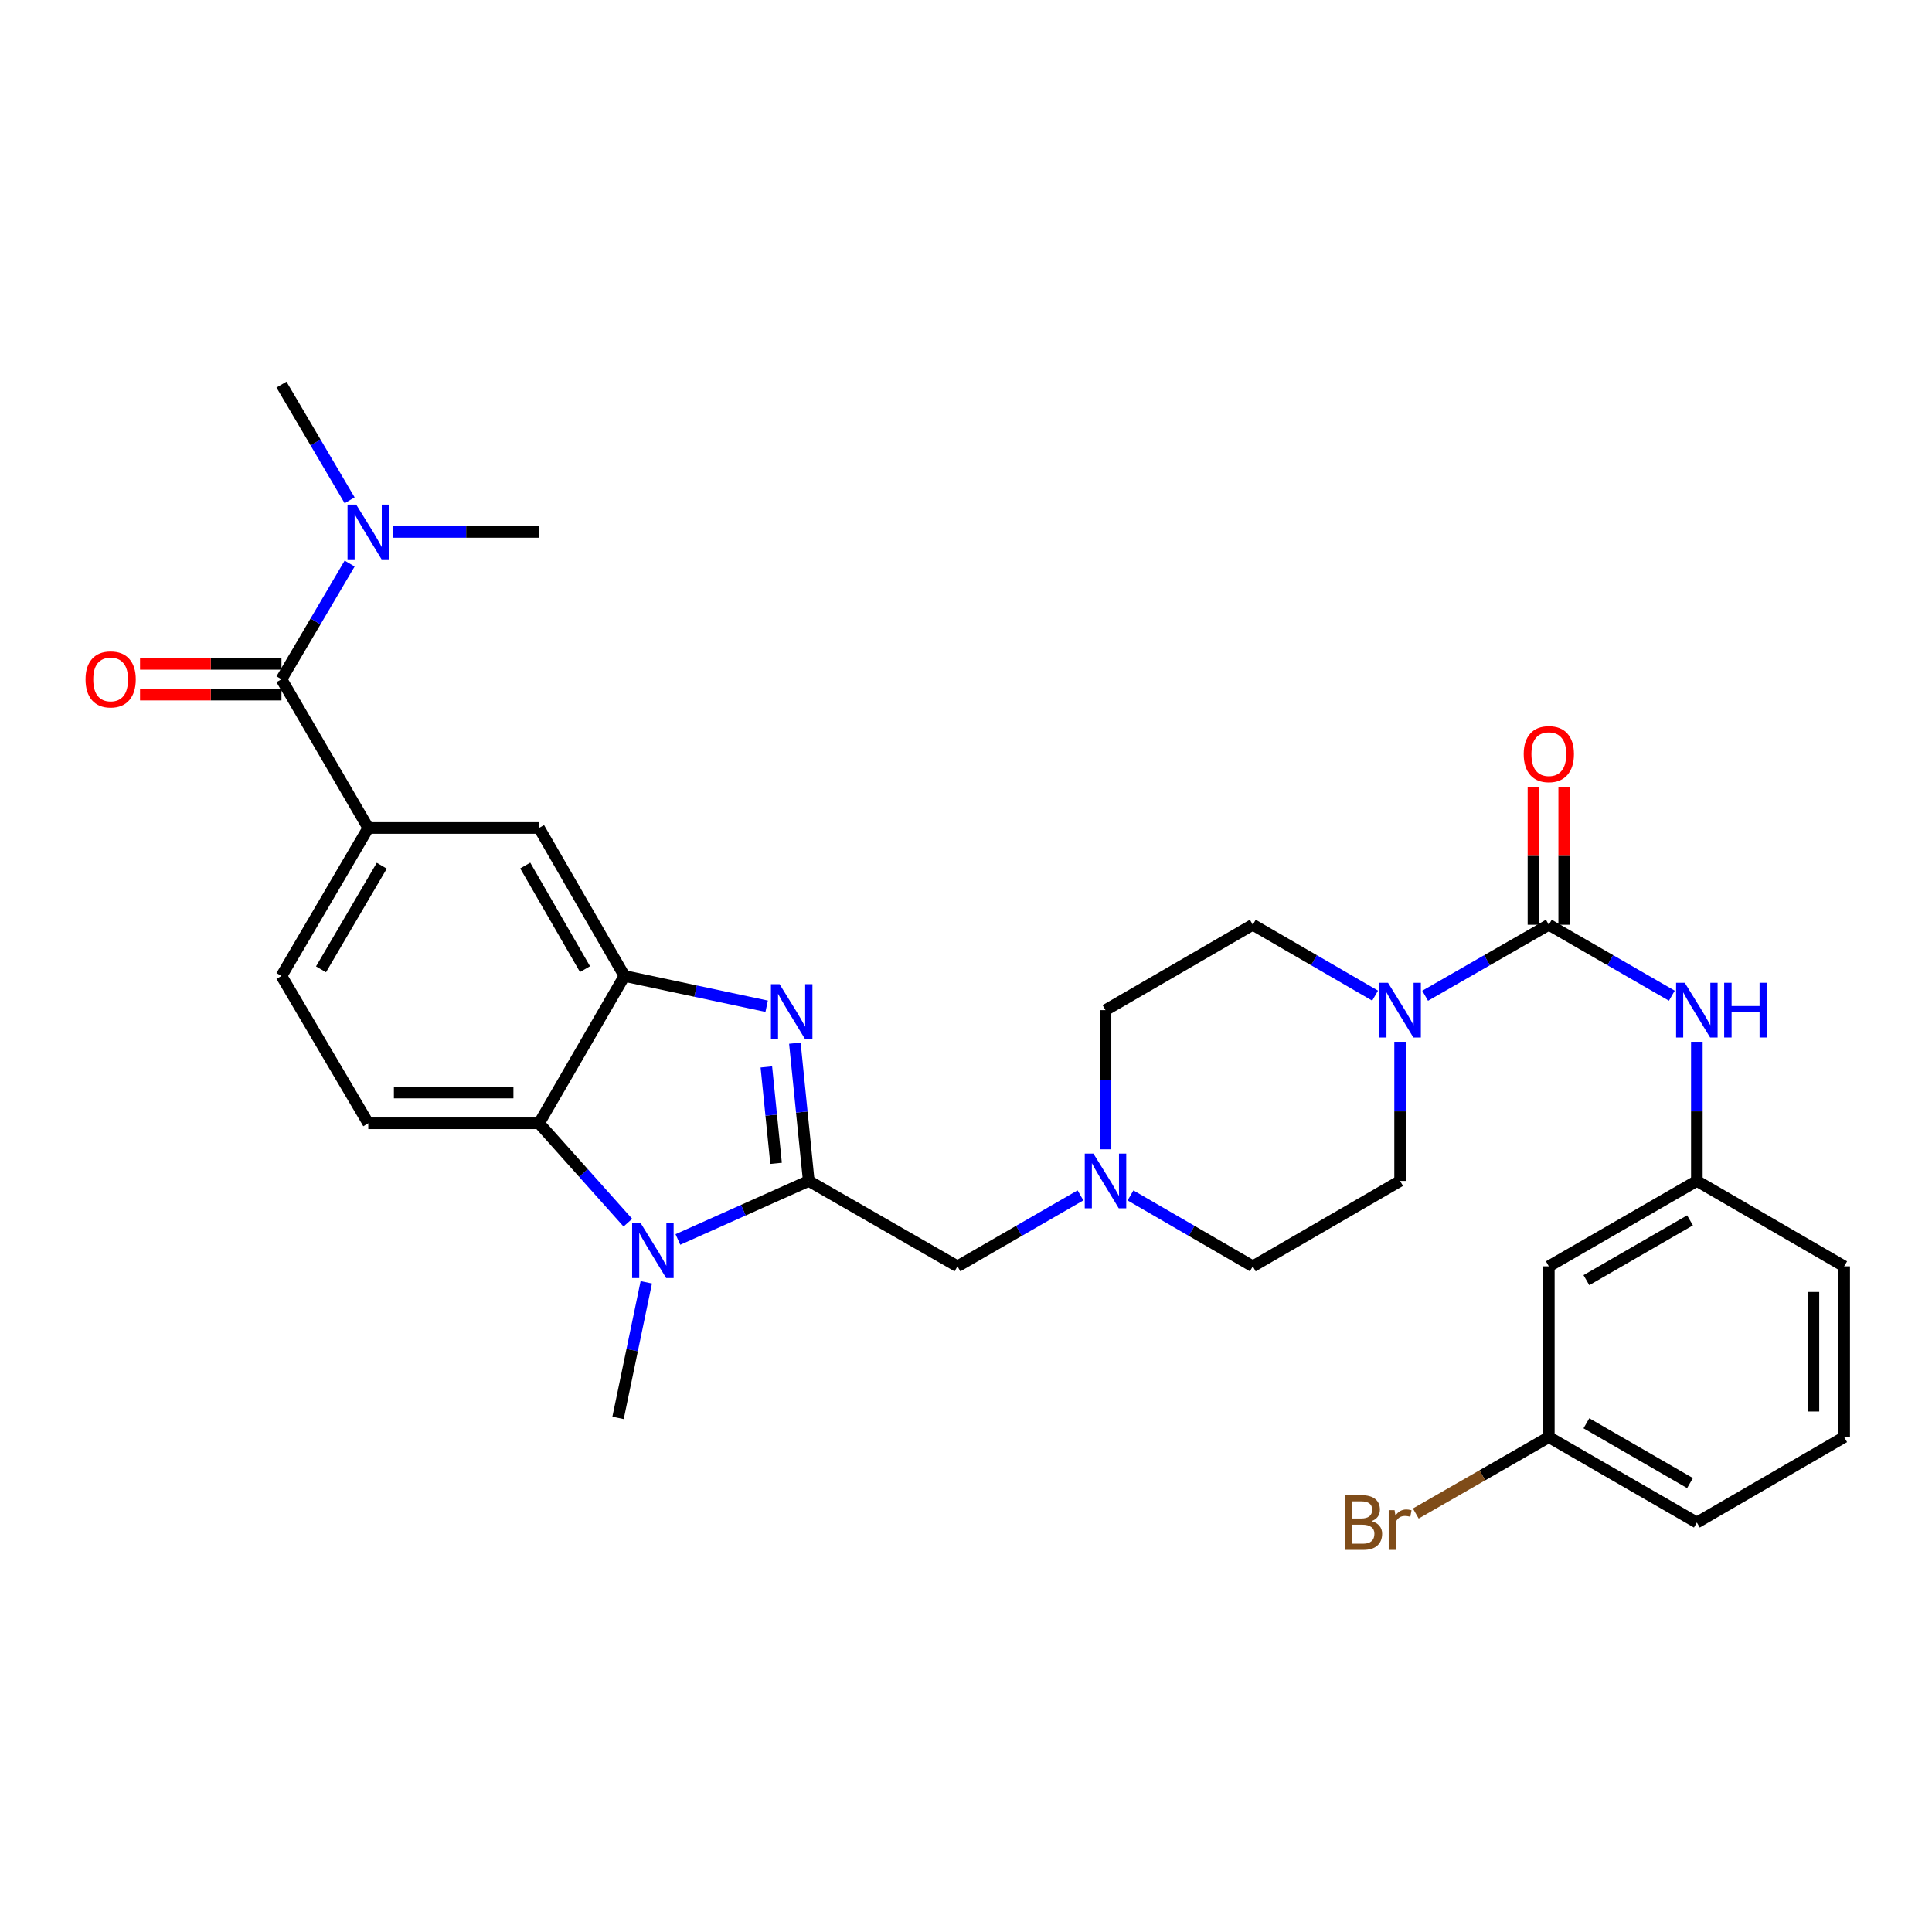<?xml version='1.0' encoding='iso-8859-1'?>
<svg version='1.1' baseProfile='full'
              xmlns='http://www.w3.org/2000/svg'
                      xmlns:rdkit='http://www.rdkit.org/xml'
                      xmlns:xlink='http://www.w3.org/1999/xlink'
                  xml:space='preserve'
width='1000px' height='1000px' viewBox='0 0 1000 1000'>
<!-- END OF HEADER -->
<rect style='opacity:1.0;fill:#FFFFFF;stroke:none' width='1000' height='1000' x='0' y='0'> </rect>
<path class='bond-0' d='M 418.609,611.246 L 415.016,575.596' style='fill:none;fill-rule:evenodd;stroke:#000000;stroke-width:6px;stroke-linecap:butt;stroke-linejoin:miter;stroke-opacity:1' />
<path class='bond-0' d='M 415.016,575.596 L 411.424,539.947' style='fill:none;fill-rule:evenodd;stroke:#0000FF;stroke-width:6px;stroke-linecap:butt;stroke-linejoin:miter;stroke-opacity:1' />
<path class='bond-0' d='M 401.695,602.147 L 399.181,577.192' style='fill:none;fill-rule:evenodd;stroke:#000000;stroke-width:6px;stroke-linecap:butt;stroke-linejoin:miter;stroke-opacity:1' />
<path class='bond-0' d='M 399.181,577.192 L 396.666,552.237' style='fill:none;fill-rule:evenodd;stroke:#0000FF;stroke-width:6px;stroke-linecap:butt;stroke-linejoin:miter;stroke-opacity:1' />
<path class='bond-1' d='M 418.609,611.246 L 384.745,626.4' style='fill:none;fill-rule:evenodd;stroke:#000000;stroke-width:6px;stroke-linecap:butt;stroke-linejoin:miter;stroke-opacity:1' />
<path class='bond-1' d='M 384.745,626.4 L 350.882,641.554' style='fill:none;fill-rule:evenodd;stroke:#0000FF;stroke-width:6px;stroke-linecap:butt;stroke-linejoin:miter;stroke-opacity:1' />
<path class='bond-11' d='M 418.609,611.246 L 495.589,655.448' style='fill:none;fill-rule:evenodd;stroke:#000000;stroke-width:6px;stroke-linecap:butt;stroke-linejoin:miter;stroke-opacity:1' />
<path class='bond-2' d='M 396.823,520.827 L 360.021,512.992' style='fill:none;fill-rule:evenodd;stroke:#0000FF;stroke-width:6px;stroke-linecap:butt;stroke-linejoin:miter;stroke-opacity:1' />
<path class='bond-2' d='M 360.021,512.992 L 323.219,505.157' style='fill:none;fill-rule:evenodd;stroke:#000000;stroke-width:6px;stroke-linecap:butt;stroke-linejoin:miter;stroke-opacity:1' />
<path class='bond-4' d='M 324.981,632.857 L 301.994,607.135' style='fill:none;fill-rule:evenodd;stroke:#0000FF;stroke-width:6px;stroke-linecap:butt;stroke-linejoin:miter;stroke-opacity:1' />
<path class='bond-4' d='M 301.994,607.135 L 279.007,581.412' style='fill:none;fill-rule:evenodd;stroke:#000000;stroke-width:6px;stroke-linecap:butt;stroke-linejoin:miter;stroke-opacity:1' />
<path class='bond-24' d='M 334.522,663.719 L 327.213,698.812' style='fill:none;fill-rule:evenodd;stroke:#0000FF;stroke-width:6px;stroke-linecap:butt;stroke-linejoin:miter;stroke-opacity:1' />
<path class='bond-24' d='M 327.213,698.812 L 319.903,733.906' style='fill:none;fill-rule:evenodd;stroke:#000000;stroke-width:6px;stroke-linecap:butt;stroke-linejoin:miter;stroke-opacity:1' />
<path class='bond-9' d='M 323.219,505.157 L 279.007,428.557' style='fill:none;fill-rule:evenodd;stroke:#000000;stroke-width:6px;stroke-linecap:butt;stroke-linejoin:miter;stroke-opacity:1' />
<path class='bond-9' d='M 302.802,501.623 L 271.854,448.003' style='fill:none;fill-rule:evenodd;stroke:#000000;stroke-width:6px;stroke-linecap:butt;stroke-linejoin:miter;stroke-opacity:1' />
<path class='bond-31' d='M 323.219,505.157 L 279.007,581.412' style='fill:none;fill-rule:evenodd;stroke:#000000;stroke-width:6px;stroke-linecap:butt;stroke-linejoin:miter;stroke-opacity:1' />
<path class='bond-3' d='M 801.672,478.648 L 769.661,497.025' style='fill:none;fill-rule:evenodd;stroke:#000000;stroke-width:6px;stroke-linecap:butt;stroke-linejoin:miter;stroke-opacity:1' />
<path class='bond-3' d='M 769.661,497.025 L 737.651,515.402' style='fill:none;fill-rule:evenodd;stroke:#0000FF;stroke-width:6px;stroke-linecap:butt;stroke-linejoin:miter;stroke-opacity:1' />
<path class='bond-8' d='M 801.672,478.648 L 833.505,497.009' style='fill:none;fill-rule:evenodd;stroke:#000000;stroke-width:6px;stroke-linecap:butt;stroke-linejoin:miter;stroke-opacity:1' />
<path class='bond-8' d='M 833.505,497.009 L 865.339,515.371' style='fill:none;fill-rule:evenodd;stroke:#0000FF;stroke-width:6px;stroke-linecap:butt;stroke-linejoin:miter;stroke-opacity:1' />
<path class='bond-14' d='M 809.63,478.648 L 809.63,442.935' style='fill:none;fill-rule:evenodd;stroke:#000000;stroke-width:6px;stroke-linecap:butt;stroke-linejoin:miter;stroke-opacity:1' />
<path class='bond-14' d='M 809.63,442.935 L 809.63,407.222' style='fill:none;fill-rule:evenodd;stroke:#FF0000;stroke-width:6px;stroke-linecap:butt;stroke-linejoin:miter;stroke-opacity:1' />
<path class='bond-14' d='M 793.714,478.648 L 793.714,442.935' style='fill:none;fill-rule:evenodd;stroke:#000000;stroke-width:6px;stroke-linecap:butt;stroke-linejoin:miter;stroke-opacity:1' />
<path class='bond-14' d='M 793.714,442.935 L 793.714,407.222' style='fill:none;fill-rule:evenodd;stroke:#FF0000;stroke-width:6px;stroke-linecap:butt;stroke-linejoin:miter;stroke-opacity:1' />
<path class='bond-12' d='M 279.007,581.412 L 190.621,581.412' style='fill:none;fill-rule:evenodd;stroke:#000000;stroke-width:6px;stroke-linecap:butt;stroke-linejoin:miter;stroke-opacity:1' />
<path class='bond-12' d='M 265.749,565.496 L 203.879,565.496' style='fill:none;fill-rule:evenodd;stroke:#000000;stroke-width:6px;stroke-linecap:butt;stroke-linejoin:miter;stroke-opacity:1' />
<path class='bond-5' d='M 724.692,539.211 L 724.692,575.229' style='fill:none;fill-rule:evenodd;stroke:#0000FF;stroke-width:6px;stroke-linecap:butt;stroke-linejoin:miter;stroke-opacity:1' />
<path class='bond-5' d='M 724.692,575.229 L 724.692,611.246' style='fill:none;fill-rule:evenodd;stroke:#000000;stroke-width:6px;stroke-linecap:butt;stroke-linejoin:miter;stroke-opacity:1' />
<path class='bond-32' d='M 711.748,515.339 L 680.097,496.994' style='fill:none;fill-rule:evenodd;stroke:#0000FF;stroke-width:6px;stroke-linecap:butt;stroke-linejoin:miter;stroke-opacity:1' />
<path class='bond-32' d='M 680.097,496.994 L 648.445,478.648' style='fill:none;fill-rule:evenodd;stroke:#000000;stroke-width:6px;stroke-linecap:butt;stroke-linejoin:miter;stroke-opacity:1' />
<path class='bond-6' d='M 145.684,351.576 L 190.621,428.557' style='fill:none;fill-rule:evenodd;stroke:#000000;stroke-width:6px;stroke-linecap:butt;stroke-linejoin:miter;stroke-opacity:1' />
<path class='bond-13' d='M 145.684,351.576 L 163.328,321.639' style='fill:none;fill-rule:evenodd;stroke:#000000;stroke-width:6px;stroke-linecap:butt;stroke-linejoin:miter;stroke-opacity:1' />
<path class='bond-13' d='M 163.328,321.639 L 180.971,291.702' style='fill:none;fill-rule:evenodd;stroke:#0000FF;stroke-width:6px;stroke-linecap:butt;stroke-linejoin:miter;stroke-opacity:1' />
<path class='bond-17' d='M 145.684,343.618 L 109.083,343.618' style='fill:none;fill-rule:evenodd;stroke:#000000;stroke-width:6px;stroke-linecap:butt;stroke-linejoin:miter;stroke-opacity:1' />
<path class='bond-17' d='M 109.083,343.618 L 72.481,343.618' style='fill:none;fill-rule:evenodd;stroke:#FF0000;stroke-width:6px;stroke-linecap:butt;stroke-linejoin:miter;stroke-opacity:1' />
<path class='bond-17' d='M 145.684,359.534 L 109.083,359.534' style='fill:none;fill-rule:evenodd;stroke:#000000;stroke-width:6px;stroke-linecap:butt;stroke-linejoin:miter;stroke-opacity:1' />
<path class='bond-17' d='M 109.083,359.534 L 72.481,359.534' style='fill:none;fill-rule:evenodd;stroke:#FF0000;stroke-width:6px;stroke-linecap:butt;stroke-linejoin:miter;stroke-opacity:1' />
<path class='bond-7' d='M 190.621,428.557 L 279.007,428.557' style='fill:none;fill-rule:evenodd;stroke:#000000;stroke-width:6px;stroke-linecap:butt;stroke-linejoin:miter;stroke-opacity:1' />
<path class='bond-33' d='M 190.621,428.557 L 145.684,505.157' style='fill:none;fill-rule:evenodd;stroke:#000000;stroke-width:6px;stroke-linecap:butt;stroke-linejoin:miter;stroke-opacity:1' />
<path class='bond-33' d='M 197.608,448.1 L 166.153,501.72' style='fill:none;fill-rule:evenodd;stroke:#000000;stroke-width:6px;stroke-linecap:butt;stroke-linejoin:miter;stroke-opacity:1' />
<path class='bond-16' d='M 878.29,539.211 L 878.29,575.229' style='fill:none;fill-rule:evenodd;stroke:#0000FF;stroke-width:6px;stroke-linecap:butt;stroke-linejoin:miter;stroke-opacity:1' />
<path class='bond-16' d='M 878.29,575.229 L 878.29,611.246' style='fill:none;fill-rule:evenodd;stroke:#000000;stroke-width:6px;stroke-linecap:butt;stroke-linejoin:miter;stroke-opacity:1' />
<path class='bond-10' d='M 559.256,618.718 L 527.423,637.083' style='fill:none;fill-rule:evenodd;stroke:#0000FF;stroke-width:6px;stroke-linecap:butt;stroke-linejoin:miter;stroke-opacity:1' />
<path class='bond-10' d='M 527.423,637.083 L 495.589,655.448' style='fill:none;fill-rule:evenodd;stroke:#000000;stroke-width:6px;stroke-linecap:butt;stroke-linejoin:miter;stroke-opacity:1' />
<path class='bond-21' d='M 572.207,594.876 L 572.207,558.859' style='fill:none;fill-rule:evenodd;stroke:#0000FF;stroke-width:6px;stroke-linecap:butt;stroke-linejoin:miter;stroke-opacity:1' />
<path class='bond-21' d='M 572.207,558.859 L 572.207,522.841' style='fill:none;fill-rule:evenodd;stroke:#000000;stroke-width:6px;stroke-linecap:butt;stroke-linejoin:miter;stroke-opacity:1' />
<path class='bond-22' d='M 585.15,618.75 L 616.798,637.099' style='fill:none;fill-rule:evenodd;stroke:#0000FF;stroke-width:6px;stroke-linecap:butt;stroke-linejoin:miter;stroke-opacity:1' />
<path class='bond-22' d='M 616.798,637.099 L 648.445,655.448' style='fill:none;fill-rule:evenodd;stroke:#000000;stroke-width:6px;stroke-linecap:butt;stroke-linejoin:miter;stroke-opacity:1' />
<path class='bond-15' d='M 190.621,581.412 L 145.684,505.157' style='fill:none;fill-rule:evenodd;stroke:#000000;stroke-width:6px;stroke-linecap:butt;stroke-linejoin:miter;stroke-opacity:1' />
<path class='bond-27' d='M 180.972,258.957 L 163.328,229.015' style='fill:none;fill-rule:evenodd;stroke:#0000FF;stroke-width:6px;stroke-linecap:butt;stroke-linejoin:miter;stroke-opacity:1' />
<path class='bond-27' d='M 163.328,229.015 L 145.684,199.074' style='fill:none;fill-rule:evenodd;stroke:#000000;stroke-width:6px;stroke-linecap:butt;stroke-linejoin:miter;stroke-opacity:1' />
<path class='bond-28' d='M 203.57,275.329 L 241.289,275.329' style='fill:none;fill-rule:evenodd;stroke:#0000FF;stroke-width:6px;stroke-linecap:butt;stroke-linejoin:miter;stroke-opacity:1' />
<path class='bond-28' d='M 241.289,275.329 L 279.007,275.329' style='fill:none;fill-rule:evenodd;stroke:#000000;stroke-width:6px;stroke-linecap:butt;stroke-linejoin:miter;stroke-opacity:1' />
<path class='bond-20' d='M 878.29,611.246 L 801.672,655.448' style='fill:none;fill-rule:evenodd;stroke:#000000;stroke-width:6px;stroke-linecap:butt;stroke-linejoin:miter;stroke-opacity:1' />
<path class='bond-20' d='M 874.751,631.663 L 821.118,662.604' style='fill:none;fill-rule:evenodd;stroke:#000000;stroke-width:6px;stroke-linecap:butt;stroke-linejoin:miter;stroke-opacity:1' />
<path class='bond-29' d='M 878.29,611.246 L 954.545,655.448' style='fill:none;fill-rule:evenodd;stroke:#000000;stroke-width:6px;stroke-linecap:butt;stroke-linejoin:miter;stroke-opacity:1' />
<path class='bond-18' d='M 724.692,611.246 L 648.445,655.448' style='fill:none;fill-rule:evenodd;stroke:#000000;stroke-width:6px;stroke-linecap:butt;stroke-linejoin:miter;stroke-opacity:1' />
<path class='bond-19' d='M 648.445,478.648 L 572.207,522.841' style='fill:none;fill-rule:evenodd;stroke:#000000;stroke-width:6px;stroke-linecap:butt;stroke-linejoin:miter;stroke-opacity:1' />
<path class='bond-23' d='M 801.672,655.448 L 801.672,743.844' style='fill:none;fill-rule:evenodd;stroke:#000000;stroke-width:6px;stroke-linecap:butt;stroke-linejoin:miter;stroke-opacity:1' />
<path class='bond-25' d='M 801.672,743.844 L 767.241,763.618' style='fill:none;fill-rule:evenodd;stroke:#000000;stroke-width:6px;stroke-linecap:butt;stroke-linejoin:miter;stroke-opacity:1' />
<path class='bond-25' d='M 767.241,763.618 L 732.811,783.392' style='fill:none;fill-rule:evenodd;stroke:#7F4C19;stroke-width:6px;stroke-linecap:butt;stroke-linejoin:miter;stroke-opacity:1' />
<path class='bond-34' d='M 801.672,743.844 L 878.29,788.055' style='fill:none;fill-rule:evenodd;stroke:#000000;stroke-width:6px;stroke-linecap:butt;stroke-linejoin:miter;stroke-opacity:1' />
<path class='bond-34' d='M 821.119,736.69 L 874.752,767.638' style='fill:none;fill-rule:evenodd;stroke:#000000;stroke-width:6px;stroke-linecap:butt;stroke-linejoin:miter;stroke-opacity:1' />
<path class='bond-26' d='M 954.545,743.844 L 954.545,655.448' style='fill:none;fill-rule:evenodd;stroke:#000000;stroke-width:6px;stroke-linecap:butt;stroke-linejoin:miter;stroke-opacity:1' />
<path class='bond-26' d='M 938.629,730.585 L 938.629,668.708' style='fill:none;fill-rule:evenodd;stroke:#000000;stroke-width:6px;stroke-linecap:butt;stroke-linejoin:miter;stroke-opacity:1' />
<path class='bond-30' d='M 954.545,743.844 L 878.29,788.055' style='fill:none;fill-rule:evenodd;stroke:#000000;stroke-width:6px;stroke-linecap:butt;stroke-linejoin:miter;stroke-opacity:1' />
<path  class='atom-1' d='M 403.515 509.424
L 412.795 524.424
Q 413.715 525.904, 415.195 528.584
Q 416.675 531.264, 416.755 531.424
L 416.755 509.424
L 420.515 509.424
L 420.515 537.744
L 416.635 537.744
L 406.675 521.344
Q 405.515 519.424, 404.275 517.224
Q 403.075 515.024, 402.715 514.344
L 402.715 537.744
L 399.035 537.744
L 399.035 509.424
L 403.515 509.424
' fill='#0000FF'/>
<path  class='atom-2' d='M 331.672 633.189
L 340.952 648.189
Q 341.872 649.669, 343.352 652.349
Q 344.832 655.029, 344.912 655.189
L 344.912 633.189
L 348.672 633.189
L 348.672 661.509
L 344.792 661.509
L 334.832 645.109
Q 333.672 643.189, 332.432 640.989
Q 331.232 638.789, 330.872 638.109
L 330.872 661.509
L 327.192 661.509
L 327.192 633.189
L 331.672 633.189
' fill='#0000FF'/>
<path  class='atom-6' d='M 718.432 508.681
L 727.712 523.681
Q 728.632 525.161, 730.112 527.841
Q 731.592 530.521, 731.672 530.681
L 731.672 508.681
L 735.432 508.681
L 735.432 537.001
L 731.552 537.001
L 721.592 520.601
Q 720.432 518.681, 719.192 516.481
Q 717.992 514.281, 717.632 513.601
L 717.632 537.001
L 713.952 537.001
L 713.952 508.681
L 718.432 508.681
' fill='#0000FF'/>
<path  class='atom-9' d='M 872.03 508.681
L 881.31 523.681
Q 882.23 525.161, 883.71 527.841
Q 885.19 530.521, 885.27 530.681
L 885.27 508.681
L 889.03 508.681
L 889.03 537.001
L 885.15 537.001
L 875.19 520.601
Q 874.03 518.681, 872.79 516.481
Q 871.59 514.281, 871.23 513.601
L 871.23 537.001
L 867.55 537.001
L 867.55 508.681
L 872.03 508.681
' fill='#0000FF'/>
<path  class='atom-9' d='M 892.43 508.681
L 896.27 508.681
L 896.27 520.721
L 910.75 520.721
L 910.75 508.681
L 914.59 508.681
L 914.59 537.001
L 910.75 537.001
L 910.75 523.921
L 896.27 523.921
L 896.27 537.001
L 892.43 537.001
L 892.43 508.681
' fill='#0000FF'/>
<path  class='atom-11' d='M 565.947 597.086
L 575.227 612.086
Q 576.147 613.566, 577.627 616.246
Q 579.107 618.926, 579.187 619.086
L 579.187 597.086
L 582.947 597.086
L 582.947 625.406
L 579.067 625.406
L 569.107 609.006
Q 567.947 607.086, 566.707 604.886
Q 565.507 602.686, 565.147 602.006
L 565.147 625.406
L 561.467 625.406
L 561.467 597.086
L 565.947 597.086
' fill='#0000FF'/>
<path  class='atom-14' d='M 184.361 261.169
L 193.641 276.169
Q 194.561 277.649, 196.041 280.329
Q 197.521 283.009, 197.601 283.169
L 197.601 261.169
L 201.361 261.169
L 201.361 289.489
L 197.481 289.489
L 187.521 273.089
Q 186.361 271.169, 185.121 268.969
Q 183.921 266.769, 183.561 266.089
L 183.561 289.489
L 179.881 289.489
L 179.881 261.169
L 184.361 261.169
' fill='#0000FF'/>
<path  class='atom-15' d='M 788.672 390.332
Q 788.672 383.532, 792.032 379.732
Q 795.392 375.932, 801.672 375.932
Q 807.952 375.932, 811.312 379.732
Q 814.672 383.532, 814.672 390.332
Q 814.672 397.212, 811.272 401.132
Q 807.872 405.012, 801.672 405.012
Q 795.432 405.012, 792.032 401.132
Q 788.672 397.252, 788.672 390.332
M 801.672 401.812
Q 805.992 401.812, 808.312 398.932
Q 810.672 396.012, 810.672 390.332
Q 810.672 384.772, 808.312 381.972
Q 805.992 379.132, 801.672 379.132
Q 797.352 379.132, 794.992 381.932
Q 792.672 384.732, 792.672 390.332
Q 792.672 396.052, 794.992 398.932
Q 797.352 401.812, 801.672 401.812
' fill='#FF0000'/>
<path  class='atom-18' d='M 44.271 351.656
Q 44.271 344.856, 47.631 341.056
Q 50.991 337.256, 57.271 337.256
Q 63.551 337.256, 66.911 341.056
Q 70.271 344.856, 70.271 351.656
Q 70.271 358.536, 66.871 362.456
Q 63.471 366.336, 57.271 366.336
Q 51.031 366.336, 47.631 362.456
Q 44.271 358.576, 44.271 351.656
M 57.271 363.136
Q 61.591 363.136, 63.911 360.256
Q 66.271 357.336, 66.271 351.656
Q 66.271 346.096, 63.911 343.296
Q 61.591 340.456, 57.271 340.456
Q 52.951 340.456, 50.591 343.256
Q 48.271 346.056, 48.271 351.656
Q 48.271 357.376, 50.591 360.256
Q 52.951 363.136, 57.271 363.136
' fill='#FF0000'/>
<path  class='atom-26' d='M 709.912 787.335
Q 712.632 788.095, 713.992 789.775
Q 715.392 791.415, 715.392 793.855
Q 715.392 797.775, 712.872 800.015
Q 710.392 802.215, 705.672 802.215
L 696.152 802.215
L 696.152 773.895
L 704.512 773.895
Q 709.352 773.895, 711.792 775.855
Q 714.232 777.815, 714.232 781.415
Q 714.232 785.695, 709.912 787.335
M 699.952 777.095
L 699.952 785.975
L 704.512 785.975
Q 707.312 785.975, 708.752 784.855
Q 710.232 783.695, 710.232 781.415
Q 710.232 777.095, 704.512 777.095
L 699.952 777.095
M 705.672 799.015
Q 708.432 799.015, 709.912 797.695
Q 711.392 796.375, 711.392 793.855
Q 711.392 791.535, 709.752 790.375
Q 708.152 789.175, 705.072 789.175
L 699.952 789.175
L 699.952 799.015
L 705.672 799.015
' fill='#7F4C19'/>
<path  class='atom-26' d='M 721.832 781.655
L 722.272 784.495
Q 724.432 781.295, 727.952 781.295
Q 729.072 781.295, 730.592 781.695
L 729.992 785.055
Q 728.272 784.655, 727.312 784.655
Q 725.632 784.655, 724.512 785.335
Q 723.432 785.975, 722.552 787.535
L 722.552 802.215
L 718.792 802.215
L 718.792 781.655
L 721.832 781.655
' fill='#7F4C19'/>
</svg>
